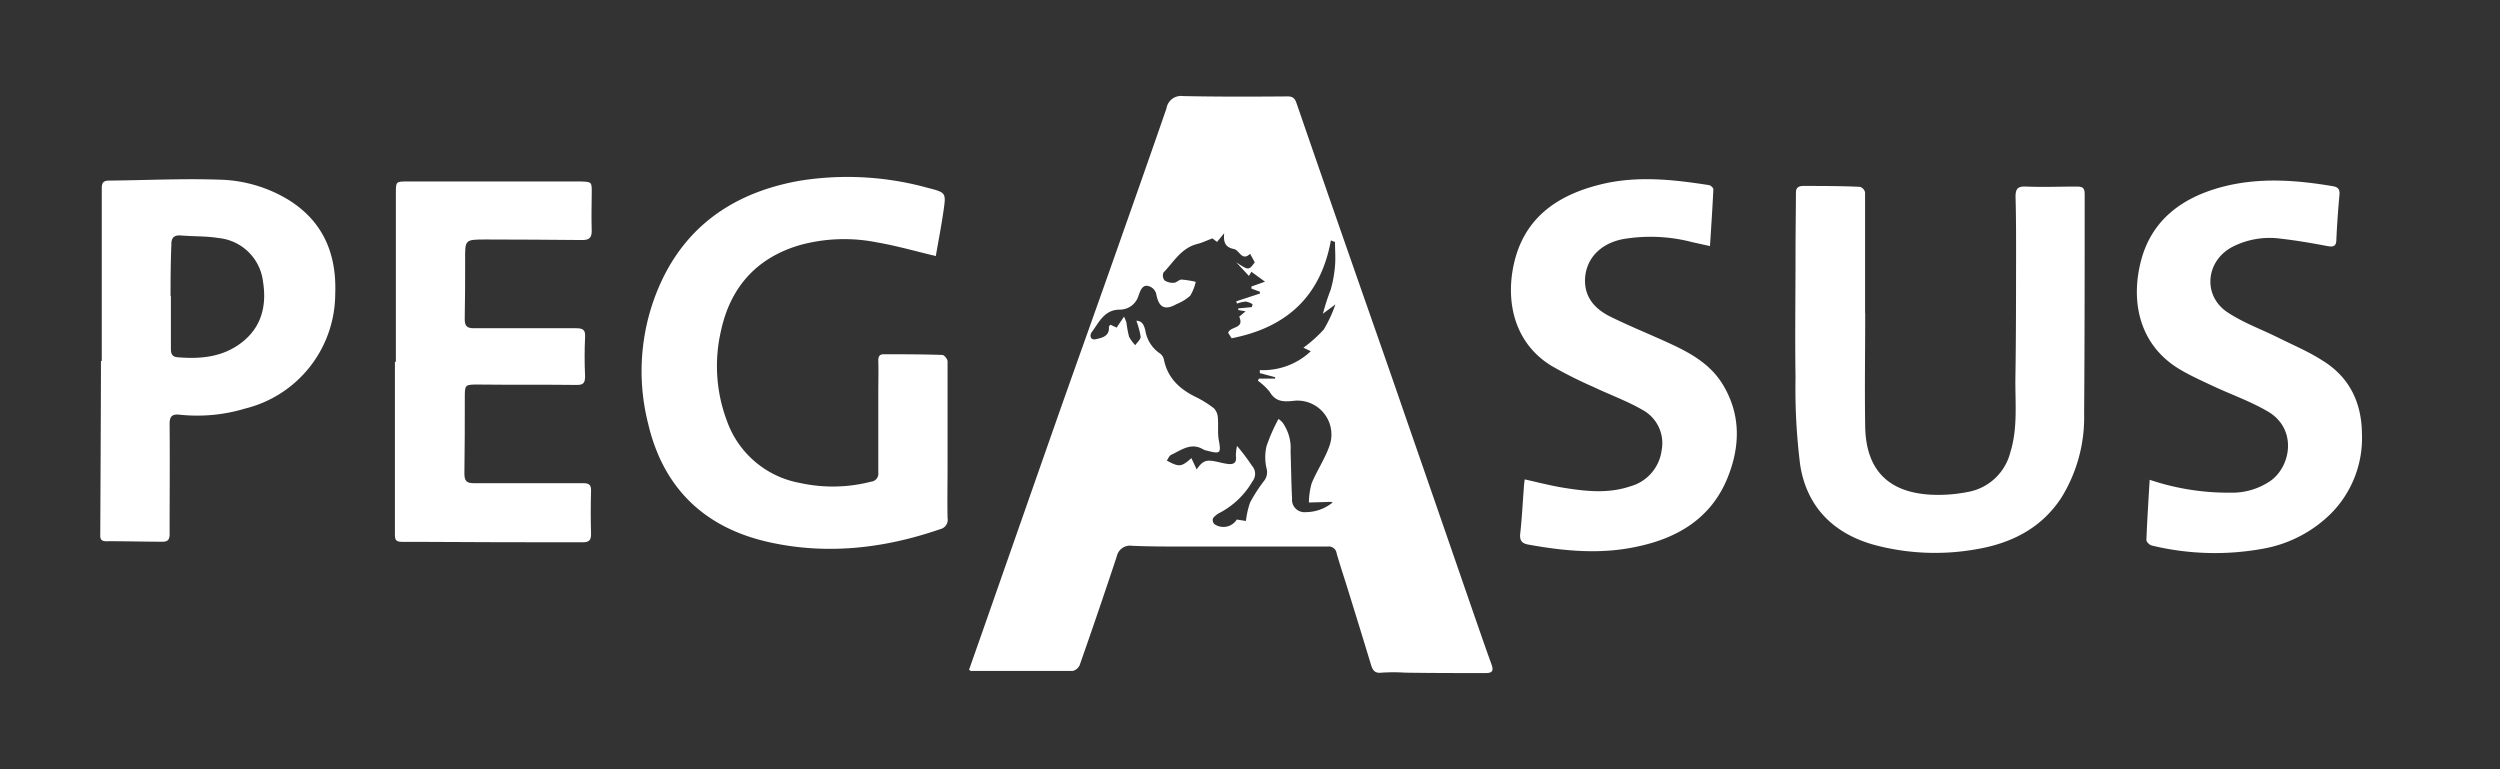 <svg xmlns="http://www.w3.org/2000/svg" id="Logo_Pegasus_Image" data-name="Logo Pegasus&#xA0;Image" viewBox="0 0 368.5 113.39"><rect x="0" y="0" width="368.5" height="113.39" fill="#333333" stroke="none"/><defs><style>.cls-1{fill:#fff;}</style></defs><path class="cls-1" d="M142.83,98.74l2.11-6q5.49-15.69,11-31.4c2.65-7.52,5.34-15,8-22.55s5.37-15.2,8-22.82a2.17,2.17,0,0,1,2.42-1.81c5.16.11,10.31.09,15.47.05.91,0,1.11.5,1.33,1.15q3.79,11,7.6,21.91C201.5,45.16,204.28,53,207,60.93q4.74,13.65,9.46,27.33c1.12,3.22,2.22,6.44,3.38,9.65.33.91.19,1.31-.86,1.3-3.95,0-7.9,0-11.84-.06a27,27,0,0,0-3.49,0c-1,.13-1.32-.36-1.56-1.15-1.14-3.78-2.31-7.55-3.48-11.32-.53-1.71-1.1-3.4-1.59-5.12a1.17,1.17,0,0,0-1.33-1q-10.6,0-21.21,0c-2.53,0-5.07,0-7.61-.11a2,2,0,0,0-2.26,1.57q-2.65,8-5.46,16a1.51,1.51,0,0,1-1.05.88c-4.95,0-9.9,0-14.84,0C143.21,99,143.14,98.89,142.83,98.74Zm40.82-21.95a12.5,12.5,0,0,1,.61-2.71,23.13,23.13,0,0,1,2-3.12,2.05,2.05,0,0,0,.43-1.91,7.21,7.21,0,0,1,0-3.3,26.56,26.56,0,0,1,1.76-4,3.81,3.81,0,0,1,.58.51,6.47,6.47,0,0,1,1.2,4.23c.08,2.33.1,4.66.22,7a1.83,1.83,0,0,0,2,2,6.32,6.32,0,0,0,4-1.44,2,2,0,0,0-.77-.06l-2.75.08a11.21,11.21,0,0,1,.4-2.81c.76-1.84,1.9-3.53,2.58-5.39a5,5,0,0,0-5.2-6.79c-1.6.18-2.69.13-3.57-1.34a8.55,8.55,0,0,0-1.72-1.61l.14-.32h2.4v-.21L185.7,55l0-.45a10.23,10.23,0,0,0,7.51-2.78l-1.08-.52a20,20,0,0,0,3-2.69,19.81,19.81,0,0,0,1.71-3.69L195,46.24a31.87,31.87,0,0,1,1.13-3.5,17.66,17.66,0,0,0,.65-3.54c.1-1.17,0-2.35,0-3.53l-.61-.23c-1.5,8.28-6.57,12.85-14.63,14.42l-.51-.81c.33-1,2.45-.54,1.63-2.37l.94-.79-1.08-.19v-.24l2-.19.11-.43a2.87,2.87,0,0,0-1-.39,5.1,5.1,0,0,0-1.3.3l-.1-.34,3.48-1.14V43l-1.25-.46,0-.31,2-.71-2-1.46-.37.61-1.86-2c1.83,1.2,1.83,1.2,2.72,0l-.68-1.26c-1.22,1.16-1.57-.54-2.38-.7-1.23-.24-1.6-.94-1.44-2.34l-1.06,1.29-.68-.52c-.87.32-1.53.65-2.22.82-2.38.59-3.49,2.67-5,4.22a1.19,1.19,0,0,0,.16,1.15,2.23,2.23,0,0,0,1.38.35c.38,0,.75-.47,1.12-.47a13.88,13.88,0,0,1,2.1.33,6.63,6.63,0,0,1-.82,2.06,6.91,6.91,0,0,1-2,1.22c-1.76,1-2.64.49-3-1.49a1.6,1.6,0,0,0-.75-1c-1.24-.67-1.55.45-1.84,1.18a2.88,2.88,0,0,1-2.77,2.13c-2.31,0-3.06,1.87-4.14,3.31-.36.47-.21,1.23.58,1.05s2.07-.38,1.94-1.81c0-.09.12-.2.22-.33l.92.43,1.09-1.62a6.42,6.42,0,0,1,.36.9,15.9,15.9,0,0,0,.39,2.08,5.51,5.51,0,0,0,.91,1.23c.28-.42.81-.85.79-1.25a11.59,11.59,0,0,0-.63-2.35c.89,0,1.15.71,1.33,1.46a5,5,0,0,0,2.15,3.36,1.5,1.5,0,0,1,.58.9c.54,2.69,2.28,4.32,4.64,5.49a15.11,15.11,0,0,1,2.74,1.7,2.17,2.17,0,0,1,.57,1.37c.1,1.1-.06,2.24.14,3.31.35,1.93.26,2.08-1.69,1.57a2.27,2.27,0,0,1-.59-.19c-1.81-1.09-3.25.1-4.75.8-.28.13-.42.54-.63.84,1.83,1,2.15.94,3.62-.36l.78,1.66c.83-1.21,1.34-1.44,2.64-1.2.66.12,1.3.32,2,.4s1.29-.1,1.14-1.1a6.48,6.48,0,0,1,.17-1.56,31,31,0,0,1,2.2,2.92,1.77,1.77,0,0,1,.08,2.29,12.06,12.06,0,0,1-4.76,4.61,2.91,2.91,0,0,0-1.06.84.86.86,0,0,0,.17.84,2.32,2.32,0,0,0,3.33-.65Z"></path><path class="cls-1" d="M137.94,37.74c-3-.71-5.76-1.51-8.61-2a24.69,24.69,0,0,0-11.37.37c-6.39,1.85-10.26,6.17-11.67,12.57a23,23,0,0,0,.91,13.5,14.08,14.08,0,0,0,10.67,9A22.55,22.55,0,0,0,128.39,71a1.19,1.19,0,0,0,1.07-1.37c0-3.87,0-7.74,0-11.6,0-1.63.05-3.25,0-4.87,0-.63.18-.95.83-.94,2.87,0,5.74,0,8.61.1.28,0,.77.61.77.95,0,5.24,0,10.47,0,15.71,0,2.46-.05,4.91,0,7.36A1.42,1.42,0,0,1,138.58,78c-8.32,2.87-16.83,3.83-25.43,1.87-9.33-2.13-15.38-7.94-17.6-17.37a31.47,31.47,0,0,1,1.86-20.86c4-8.71,11.21-13.36,20.47-15a44.41,44.41,0,0,1,18.91,1.06c2.64.68,2.67.7,2.29,3.34C138.75,33.33,138.32,35.53,137.94,37.74Z"></path><path class="cls-1" d="M274.93,46.09c0,5.61-.09,11.22,0,16.83.12,6.33,3.39,9.67,9.72,10a22.17,22.17,0,0,0,5.33-.39,7.89,7.89,0,0,0,6.34-5.85c1.13-3.62.7-7.34.75-11,.1-6.11.09-12.22.1-18.33,0-2.79,0-5.57-.08-8.36,0-1.2.35-1.55,1.58-1.49,2.49.1,5,0,7.48,0,.87,0,1.13.24,1.13,1.13,0,10.78,0,21.55-.08,32.32a22.48,22.48,0,0,1-3.4,12.48c-3,4.53-7.47,6.71-12.68,7.56a34.59,34.59,0,0,1-14.84-.67c-6-1.66-9.92-5.56-10.92-11.69a89.49,89.49,0,0,1-.7-12.91c-.09-6.07,0-12.14,0-18.2,0-3,.05-6.07.06-9.11,0-.75.38-1,1.09-1,2.79,0,5.57,0,8.35.13a1.12,1.12,0,0,1,.75.8c0,3.74,0,7.48,0,11.23,0,2.2,0,4.4,0,6.61Z"></path><path class="cls-1" d="M15,53.21q0-12.74,0-25.46c0-.79.23-1.12,1.05-1.13,5.4-.05,10.81-.32,16.21-.14a20.5,20.5,0,0,1,10.3,3c5.15,3.22,7.09,8.05,6.85,13.92A17.45,17.45,0,0,1,36.14,60.22a24.43,24.43,0,0,1-9.62.91C25.33,61,25,61.38,25,62.54c.05,5.41,0,10.82,0,16.22,0,.83-.31,1.1-1.1,1.09-2.75,0-5.49-.09-8.23-.07-1,0-.89-.59-.89-1.25q.06-11.67.1-23.33c0-.66,0-1.33,0-2Zm10.19-9.57h0c0,2.58,0,5.15,0,7.73,0,.72.13,1.23,1,1.29,3.35.28,6.58,0,9.38-2.13,3-2.28,3.76-5.51,3.2-9a7.31,7.31,0,0,0-6.53-6.44c-1.83-.3-3.71-.23-5.57-.38-1-.08-1.43.31-1.41,1.35C25.16,38.57,25.14,41.1,25.14,43.64Z"></path><path class="cls-1" d="M58.35,53.33V30.5c0-.66,0-1.33,0-2,0-1.77,0-1.75,1.77-1.75l24.83,0h.62c1.68.05,1.67.05,1.65,1.79s-.06,3.66,0,5.49c0,1-.37,1.36-1.37,1.35q-7.09-.07-14.21-.08c-3.13,0-3.1,0-3.08,3.08,0,2.87,0,5.74-.06,8.61,0,1,.25,1.4,1.35,1.39,5,0,10.06,0,15.09,0,1.06,0,1.36.29,1.3,1.33-.09,1.91-.09,3.83,0,5.74,0,1-.26,1.3-1.26,1.29-4.82-.06-9.64,0-14.47-.06-2,0-2,0-2,2,0,3.7,0,7.4-.06,11.09,0,1.1.3,1.46,1.4,1.45,5.37,0,10.74,0,16.1,0,.87,0,1.19.23,1.17,1.12-.06,2.12-.06,4.25,0,6.37,0,.91-.28,1.23-1.22,1.22-7.95,0-15.89,0-23.84-.06-.91,0-1.83,0-2.74,0s-1.11-.26-1.11-1c0-2.37,0-4.74,0-7.11V53.33Z"></path><path class="cls-1" d="M316.86,70.72a36.3,36.3,0,0,0,11.88,1.9,10,10,0,0,0,6-1.79c3-2.21,3.83-7.62-.4-10.14-2.55-1.51-5.41-2.51-8.11-3.77-1.61-.76-3.25-1.49-4.78-2.39-6-3.48-7.46-9.85-5.89-16s6.16-9.46,12.07-11c5.37-1.4,10.8-1,16.21-.09.75.13,1.06.42,1,1.23-.2,2.2-.36,4.4-.46,6.6,0,1-.38,1.17-1.32,1-2.28-.43-4.58-.83-6.88-1.09A12,12,0,0,0,329,36.42c-3.86,2.07-4.35,7.11-.73,9.57,2.35,1.58,5.1,2.56,7.66,3.84,2.15,1.07,4.37,2,6.4,3.31,4,2.46,5.78,6.21,5.82,10.82a15.78,15.78,0,0,1-4.5,11.67,18.89,18.89,0,0,1-10.14,5.26,39.48,39.48,0,0,1-16.34-.48c-.32-.07-.8-.54-.79-.81C316.49,76.7,316.68,73.81,316.86,70.72Z"></path><path class="cls-1" d="M224.74,70.66c2,.45,3.85.93,5.69,1.23,3.29.53,6.6.9,9.86-.2a6.36,6.36,0,0,0,4.64-5.34,5.57,5.57,0,0,0-2.84-5.94c-2.29-1.32-4.82-2.23-7.21-3.37a63.44,63.44,0,0,1-6.22-3.13c-5.44-3.35-6.73-9.39-5.54-14.88,1.48-6.86,6.35-10.24,12.75-11.83,5.32-1.33,10.66-.75,16,.08.26,0,.69.42.68.63-.13,2.73-.31,5.46-.5,8.36l-2.63-.58a24.22,24.22,0,0,0-10.27-.43c-3.37.68-5.45,3-5.52,6-.05,2.63,1.53,4.3,3.65,5.37,3,1.49,6.06,2.7,9.07,4.1s5.74,3,7.5,5.8c2.79,4.49,2.69,9.28.75,14-2.4,5.81-7.21,8.73-13.11,10-5.41,1.22-10.83.72-16.22-.26-.94-.17-1.3-.59-1.19-1.62.25-2.23.36-4.47.53-6.71C224.62,71.58,224.68,71.18,224.74,70.66Z"></path></svg>